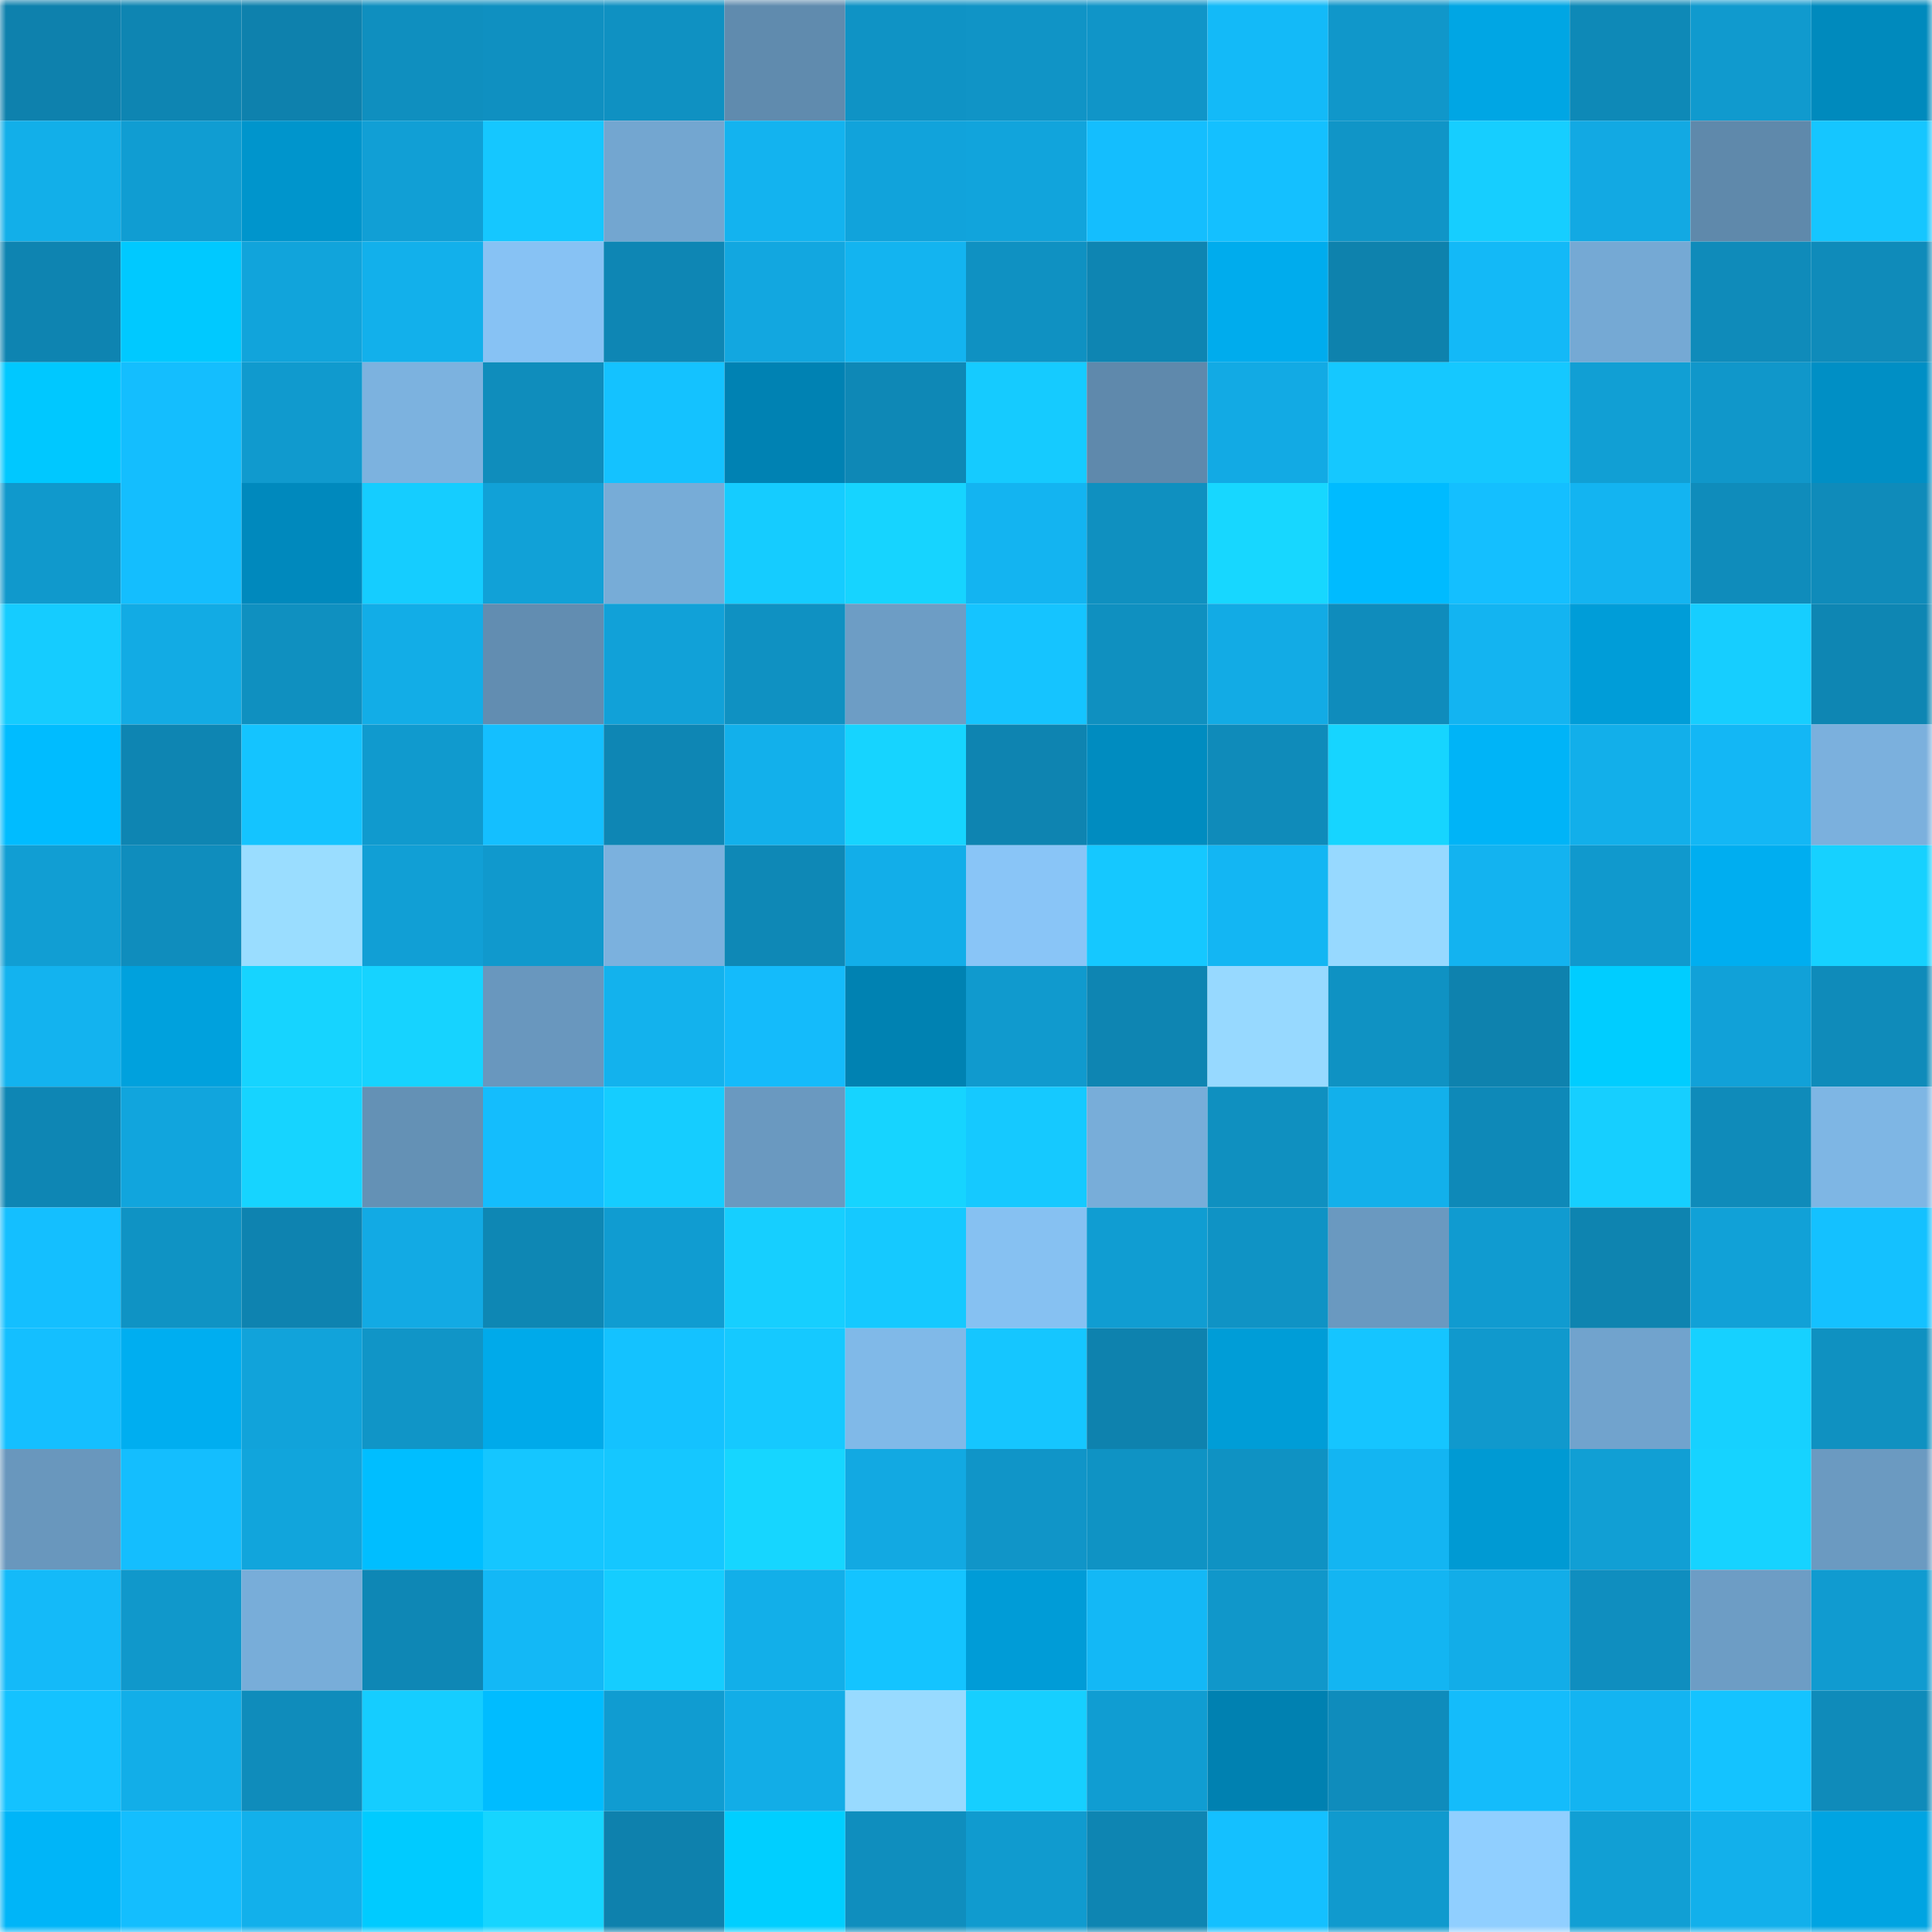 <svg viewBox="0 0 160 160" fill="none" role="img" xmlns="http://www.w3.org/2000/svg" width="240" height="240" name="ens%2Ccenyejinxi.eth"><mask id="1946709003" mask-type="alpha" maskUnits="userSpaceOnUse" x="0" y="0" width="160" height="160"><rect width="160" height="160" fill="#FFFFFF"></rect></mask><g mask="url(#1946709003)"><rect x="0" y="0" width="10" height="10" fill="#0e81ad"></rect><rect x="10" y="0" width="10" height="10" fill="#0e85b2"></rect><rect x="20" y="0" width="10" height="10" fill="#0e81ad"></rect><rect x="30" y="0" width="10" height="10" fill="#0f8fbf"></rect><rect x="40" y="0" width="10" height="10" fill="#0f90c1"></rect><rect x="50" y="0" width="10" height="10" fill="#0f91c2"></rect><rect x="60" y="0" width="10" height="10" fill="#608bae"></rect><rect x="70" y="0" width="10" height="10" fill="#0f93c5"></rect><rect x="80" y="0" width="10" height="10" fill="#1094c6"></rect><rect x="90" y="0" width="10" height="10" fill="#1095c8"></rect><rect x="100" y="0" width="10" height="10" fill="#13baf8"></rect><rect x="110" y="0" width="10" height="10" fill="#1097ca"></rect><rect x="120" y="0" width="10" height="10" fill="#00a6e4"></rect><rect x="130" y="0" width="10" height="10" fill="#0e89b7"></rect><rect x="140" y="0" width="10" height="10" fill="#109ace"></rect><rect x="150" y="0" width="10" height="10" fill="#008abd"></rect><rect x="0" y="10" width="10" height="10" fill="#12afe9"></rect><rect x="10" y="10" width="10" height="10" fill="#109dd2"></rect><rect x="20" y="10" width="10" height="10" fill="#0095cc"></rect><rect x="30" y="10" width="10" height="10" fill="#119fd5"></rect><rect x="40" y="10" width="10" height="10" fill="#15c7ff"></rect><rect x="50" y="10" width="10" height="10" fill="#73a6d0"></rect><rect x="60" y="10" width="10" height="10" fill="#13b3ef"></rect><rect x="70" y="10" width="10" height="10" fill="#11a3db"></rect><rect x="80" y="10" width="10" height="10" fill="#11a4dc"></rect><rect x="90" y="10" width="10" height="10" fill="#14befe"></rect><rect x="100" y="10" width="10" height="10" fill="#14c0ff"></rect><rect x="110" y="10" width="10" height="10" fill="#1095c7"></rect><rect x="120" y="10" width="10" height="10" fill="#16ceff"></rect><rect x="130" y="10" width="10" height="10" fill="#12a9e3"></rect><rect x="140" y="10" width="10" height="10" fill="#5f89ab"></rect><rect x="150" y="10" width="10" height="10" fill="#15c6ff"></rect><rect x="0" y="20" width="10" height="10" fill="#0e84b1"></rect><rect x="10" y="20" width="10" height="10" fill="#00c9ff"></rect><rect x="20" y="20" width="10" height="10" fill="#11a4db"></rect><rect x="30" y="20" width="10" height="10" fill="#12b0eb"></rect><rect x="40" y="20" width="10" height="10" fill="#87c2f4"></rect><rect x="50" y="20" width="10" height="10" fill="#0e86b4"></rect><rect x="60" y="20" width="10" height="10" fill="#12a7e0"></rect><rect x="70" y="20" width="10" height="10" fill="#13b4f0"></rect><rect x="80" y="20" width="10" height="10" fill="#0f91c2"></rect><rect x="90" y="20" width="10" height="10" fill="#0e85b2"></rect><rect x="100" y="20" width="10" height="10" fill="#00aced"></rect><rect x="110" y="20" width="10" height="10" fill="#0e82ad"></rect><rect x="120" y="20" width="10" height="10" fill="#13b9f7"></rect><rect x="130" y="20" width="10" height="10" fill="#75a9d4"></rect><rect x="140" y="20" width="10" height="10" fill="#0f8bba"></rect><rect x="150" y="20" width="10" height="10" fill="#0f8bba"></rect><rect x="0" y="30" width="10" height="10" fill="#00c8ff"></rect><rect x="10" y="30" width="10" height="10" fill="#14befe"></rect><rect x="20" y="30" width="10" height="10" fill="#109ace"></rect><rect x="30" y="30" width="10" height="10" fill="#7cb2df"></rect><rect x="40" y="30" width="10" height="10" fill="#0f8dbc"></rect><rect x="50" y="30" width="10" height="10" fill="#14c2ff"></rect><rect x="60" y="30" width="10" height="10" fill="#0082b3"></rect><rect x="70" y="30" width="10" height="10" fill="#0e88b6"></rect><rect x="80" y="30" width="10" height="10" fill="#15cbff"></rect><rect x="90" y="30" width="10" height="10" fill="#5f89ac"></rect><rect x="100" y="30" width="10" height="10" fill="#12aae4"></rect><rect x="110" y="30" width="10" height="10" fill="#15c8ff"></rect><rect x="120" y="30" width="10" height="10" fill="#15c8ff"></rect><rect x="130" y="30" width="10" height="10" fill="#119fd4"></rect><rect x="140" y="30" width="10" height="10" fill="#1097ca"></rect><rect x="150" y="30" width="10" height="10" fill="#008fc5"></rect><rect x="0" y="40" width="10" height="10" fill="#1099cc"></rect><rect x="10" y="40" width="10" height="10" fill="#14befe"></rect><rect x="20" y="40" width="10" height="10" fill="#0089bd"></rect><rect x="30" y="40" width="10" height="10" fill="#15cdff"></rect><rect x="40" y="40" width="10" height="10" fill="#11a1d7"></rect><rect x="50" y="40" width="10" height="10" fill="#77acd7"></rect><rect x="60" y="40" width="10" height="10" fill="#15ccff"></rect><rect x="70" y="40" width="10" height="10" fill="#16d4ff"></rect><rect x="80" y="40" width="10" height="10" fill="#13b4f1"></rect><rect x="90" y="40" width="10" height="10" fill="#0f90c0"></rect><rect x="100" y="40" width="10" height="10" fill="#17d7ff"></rect><rect x="110" y="40" width="10" height="10" fill="#00bbff"></rect><rect x="120" y="40" width="10" height="10" fill="#14bfff"></rect><rect x="130" y="40" width="10" height="10" fill="#13b4f1"></rect><rect x="140" y="40" width="10" height="10" fill="#0f8cbb"></rect><rect x="150" y="40" width="10" height="10" fill="#0f8bba"></rect><rect x="0" y="50" width="10" height="10" fill="#15ccff"></rect><rect x="10" y="50" width="10" height="10" fill="#12abe4"></rect><rect x="20" y="50" width="10" height="10" fill="#0f90c0"></rect><rect x="30" y="50" width="10" height="10" fill="#12ade7"></rect><rect x="40" y="50" width="10" height="10" fill="#628db1"></rect><rect x="50" y="50" width="10" height="10" fill="#11a1d8"></rect><rect x="60" y="50" width="10" height="10" fill="#0f91c2"></rect><rect x="70" y="50" width="10" height="10" fill="#6d9dc5"></rect><rect x="80" y="50" width="10" height="10" fill="#15c4ff"></rect><rect x="90" y="50" width="10" height="10" fill="#0f90c0"></rect><rect x="100" y="50" width="10" height="10" fill="#12abe5"></rect><rect x="110" y="50" width="10" height="10" fill="#0f8cbc"></rect><rect x="120" y="50" width="10" height="10" fill="#13b4f1"></rect><rect x="130" y="50" width="10" height="10" fill="#009dd8"></rect><rect x="140" y="50" width="10" height="10" fill="#16ceff"></rect><rect x="150" y="50" width="10" height="10" fill="#0e86b3"></rect><rect x="0" y="60" width="10" height="10" fill="#00bcff"></rect><rect x="10" y="60" width="10" height="10" fill="#0e85b2"></rect><rect x="20" y="60" width="10" height="10" fill="#14c4ff"></rect><rect x="30" y="60" width="10" height="10" fill="#109ace"></rect><rect x="40" y="60" width="10" height="10" fill="#14bfff"></rect><rect x="50" y="60" width="10" height="10" fill="#0e86b4"></rect><rect x="60" y="60" width="10" height="10" fill="#12b0eb"></rect><rect x="70" y="60" width="10" height="10" fill="#16d4ff"></rect><rect x="80" y="60" width="10" height="10" fill="#0e84b1"></rect><rect x="90" y="60" width="10" height="10" fill="#008cc0"></rect><rect x="100" y="60" width="10" height="10" fill="#0f8bba"></rect><rect x="110" y="60" width="10" height="10" fill="#16d5ff"></rect><rect x="120" y="60" width="10" height="10" fill="#00b4f7"></rect><rect x="130" y="60" width="10" height="10" fill="#12afea"></rect><rect x="140" y="60" width="10" height="10" fill="#13b7f5"></rect><rect x="150" y="60" width="10" height="10" fill="#7bb0dd"></rect><rect x="0" y="70" width="10" height="10" fill="#119ed3"></rect><rect x="10" y="70" width="10" height="10" fill="#0f8dbd"></rect><rect x="20" y="70" width="10" height="10" fill="#9addff"></rect><rect x="30" y="70" width="10" height="10" fill="#119fd5"></rect><rect x="40" y="70" width="10" height="10" fill="#1099cd"></rect><rect x="50" y="70" width="10" height="10" fill="#7bb1de"></rect><rect x="60" y="70" width="10" height="10" fill="#0e88b6"></rect><rect x="70" y="70" width="10" height="10" fill="#12aee9"></rect><rect x="80" y="70" width="10" height="10" fill="#89c5f7"></rect><rect x="90" y="70" width="10" height="10" fill="#15c8ff"></rect><rect x="100" y="70" width="10" height="10" fill="#13b6f3"></rect><rect x="110" y="70" width="10" height="10" fill="#97d9ff"></rect><rect x="120" y="70" width="10" height="10" fill="#13b3f0"></rect><rect x="130" y="70" width="10" height="10" fill="#1099cd"></rect><rect x="140" y="70" width="10" height="10" fill="#00aef0"></rect><rect x="150" y="70" width="10" height="10" fill="#16d1ff"></rect><rect x="0" y="80" width="10" height="10" fill="#13b3ef"></rect><rect x="10" y="80" width="10" height="10" fill="#00a1dd"></rect><rect x="20" y="80" width="10" height="10" fill="#16d4ff"></rect><rect x="30" y="80" width="10" height="10" fill="#16d3ff"></rect><rect x="40" y="80" width="10" height="10" fill="#6997be"></rect><rect x="50" y="80" width="10" height="10" fill="#13b2ed"></rect><rect x="60" y="80" width="10" height="10" fill="#14bbfb"></rect><rect x="70" y="80" width="10" height="10" fill="#0082b2"></rect><rect x="80" y="80" width="10" height="10" fill="#109ace"></rect><rect x="90" y="80" width="10" height="10" fill="#0e85b2"></rect><rect x="100" y="80" width="10" height="10" fill="#97d9ff"></rect><rect x="110" y="80" width="10" height="10" fill="#0f92c3"></rect><rect x="120" y="80" width="10" height="10" fill="#0e82ae"></rect><rect x="130" y="80" width="10" height="10" fill="#00cdff"></rect><rect x="140" y="80" width="10" height="10" fill="#11a1d8"></rect><rect x="150" y="80" width="10" height="10" fill="#0f8bba"></rect><rect x="0" y="90" width="10" height="10" fill="#0e86b4"></rect><rect x="10" y="90" width="10" height="10" fill="#11a5dd"></rect><rect x="20" y="90" width="10" height="10" fill="#16d4ff"></rect><rect x="30" y="90" width="10" height="10" fill="#6491b5"></rect><rect x="40" y="90" width="10" height="10" fill="#14bdfd"></rect><rect x="50" y="90" width="10" height="10" fill="#15cdff"></rect><rect x="60" y="90" width="10" height="10" fill="#6a99c0"></rect><rect x="70" y="90" width="10" height="10" fill="#16d4ff"></rect><rect x="80" y="90" width="10" height="10" fill="#15c9ff"></rect><rect x="90" y="90" width="10" height="10" fill="#78add9"></rect><rect x="100" y="90" width="10" height="10" fill="#0f90c0"></rect><rect x="110" y="90" width="10" height="10" fill="#12b0eb"></rect><rect x="120" y="90" width="10" height="10" fill="#0e89b8"></rect><rect x="130" y="90" width="10" height="10" fill="#16cfff"></rect><rect x="140" y="90" width="10" height="10" fill="#0f8bba"></rect><rect x="150" y="90" width="10" height="10" fill="#7eb6e4"></rect><rect x="0" y="100" width="10" height="10" fill="#14bfff"></rect><rect x="10" y="100" width="10" height="10" fill="#0f93c4"></rect><rect x="20" y="100" width="10" height="10" fill="#0e83b0"></rect><rect x="30" y="100" width="10" height="10" fill="#12aae4"></rect><rect x="40" y="100" width="10" height="10" fill="#0e87b4"></rect><rect x="50" y="100" width="10" height="10" fill="#109cd1"></rect><rect x="60" y="100" width="10" height="10" fill="#16cfff"></rect><rect x="70" y="100" width="10" height="10" fill="#15c9ff"></rect><rect x="80" y="100" width="10" height="10" fill="#86c1f2"></rect><rect x="90" y="100" width="10" height="10" fill="#109dd2"></rect><rect x="100" y="100" width="10" height="10" fill="#0f93c5"></rect><rect x="110" y="100" width="10" height="10" fill="#6a99c0"></rect><rect x="120" y="100" width="10" height="10" fill="#109bd0"></rect><rect x="130" y="100" width="10" height="10" fill="#0e84b0"></rect><rect x="140" y="100" width="10" height="10" fill="#11a1d7"></rect><rect x="150" y="100" width="10" height="10" fill="#14c1ff"></rect><rect x="0" y="110" width="10" height="10" fill="#14bfff"></rect><rect x="10" y="110" width="10" height="10" fill="#00aef0"></rect><rect x="20" y="110" width="10" height="10" fill="#11a3da"></rect><rect x="30" y="110" width="10" height="10" fill="#1095c7"></rect><rect x="40" y="110" width="10" height="10" fill="#00aaea"></rect><rect x="50" y="110" width="10" height="10" fill="#14c2ff"></rect><rect x="60" y="110" width="10" height="10" fill="#15c9ff"></rect><rect x="70" y="110" width="10" height="10" fill="#80b9e8"></rect><rect x="80" y="110" width="10" height="10" fill="#15c6ff"></rect><rect x="90" y="110" width="10" height="10" fill="#0e82ae"></rect><rect x="100" y="110" width="10" height="10" fill="#009dd7"></rect><rect x="110" y="110" width="10" height="10" fill="#15c5ff"></rect><rect x="120" y="110" width="10" height="10" fill="#1099cd"></rect><rect x="130" y="110" width="10" height="10" fill="#71a3cd"></rect><rect x="140" y="110" width="10" height="10" fill="#16d1ff"></rect><rect x="150" y="110" width="10" height="10" fill="#0f91c1"></rect><rect x="0" y="120" width="10" height="10" fill="#6997bd"></rect><rect x="10" y="120" width="10" height="10" fill="#14befe"></rect><rect x="20" y="120" width="10" height="10" fill="#11a5dc"></rect><rect x="30" y="120" width="10" height="10" fill="#00beff"></rect><rect x="40" y="120" width="10" height="10" fill="#15c6ff"></rect><rect x="50" y="120" width="10" height="10" fill="#15c7ff"></rect><rect x="60" y="120" width="10" height="10" fill="#16d6ff"></rect><rect x="70" y="120" width="10" height="10" fill="#12a9e2"></rect><rect x="80" y="120" width="10" height="10" fill="#1095c8"></rect><rect x="90" y="120" width="10" height="10" fill="#0f93c4"></rect><rect x="100" y="120" width="10" height="10" fill="#0f92c3"></rect><rect x="110" y="120" width="10" height="10" fill="#13b5f2"></rect><rect x="120" y="120" width="10" height="10" fill="#009ad3"></rect><rect x="130" y="120" width="10" height="10" fill="#119fd4"></rect><rect x="140" y="120" width="10" height="10" fill="#16d3ff"></rect><rect x="150" y="120" width="10" height="10" fill="#6b9ac1"></rect><rect x="0" y="130" width="10" height="10" fill="#14baf9"></rect><rect x="10" y="130" width="10" height="10" fill="#1098cb"></rect><rect x="20" y="130" width="10" height="10" fill="#78add9"></rect><rect x="30" y="130" width="10" height="10" fill="#0e87b5"></rect><rect x="40" y="130" width="10" height="10" fill="#13b8f6"></rect><rect x="50" y="130" width="10" height="10" fill="#15cdff"></rect><rect x="60" y="130" width="10" height="10" fill="#12afe9"></rect><rect x="70" y="130" width="10" height="10" fill="#14c4ff"></rect><rect x="80" y="130" width="10" height="10" fill="#009cd7"></rect><rect x="90" y="130" width="10" height="10" fill="#13b8f6"></rect><rect x="100" y="130" width="10" height="10" fill="#1097ca"></rect><rect x="110" y="130" width="10" height="10" fill="#13b5f2"></rect><rect x="120" y="130" width="10" height="10" fill="#12ade8"></rect><rect x="130" y="130" width="10" height="10" fill="#0f8ebf"></rect><rect x="140" y="130" width="10" height="10" fill="#6d9dc5"></rect><rect x="150" y="130" width="10" height="10" fill="#109bd0"></rect><rect x="0" y="140" width="10" height="10" fill="#14c2ff"></rect><rect x="10" y="140" width="10" height="10" fill="#12aee8"></rect><rect x="20" y="140" width="10" height="10" fill="#0f8cbb"></rect><rect x="30" y="140" width="10" height="10" fill="#15cdff"></rect><rect x="40" y="140" width="10" height="10" fill="#00bcff"></rect><rect x="50" y="140" width="10" height="10" fill="#109cd1"></rect><rect x="60" y="140" width="10" height="10" fill="#12ade7"></rect><rect x="70" y="140" width="10" height="10" fill="#98daff"></rect><rect x="80" y="140" width="10" height="10" fill="#16cfff"></rect><rect x="90" y="140" width="10" height="10" fill="#109dd2"></rect><rect x="100" y="140" width="10" height="10" fill="#0081b1"></rect><rect x="110" y="140" width="10" height="10" fill="#0f8cbc"></rect><rect x="120" y="140" width="10" height="10" fill="#14bcfb"></rect><rect x="130" y="140" width="10" height="10" fill="#13b4f1"></rect><rect x="140" y="140" width="10" height="10" fill="#14c3ff"></rect><rect x="150" y="140" width="10" height="10" fill="#0f8bba"></rect><rect x="0" y="150" width="10" height="10" fill="#00b5f8"></rect><rect x="10" y="150" width="10" height="10" fill="#14befe"></rect><rect x="20" y="150" width="10" height="10" fill="#12b0eb"></rect><rect x="30" y="150" width="10" height="10" fill="#00cbff"></rect><rect x="40" y="150" width="10" height="10" fill="#16d5ff"></rect><rect x="50" y="150" width="10" height="10" fill="#0e81ad"></rect><rect x="60" y="150" width="10" height="10" fill="#00cfff"></rect><rect x="70" y="150" width="10" height="10" fill="#0f8ebe"></rect><rect x="80" y="150" width="10" height="10" fill="#109bcf"></rect><rect x="90" y="150" width="10" height="10" fill="#0e85b2"></rect><rect x="100" y="150" width="10" height="10" fill="#14c0ff"></rect><rect x="110" y="150" width="10" height="10" fill="#109ace"></rect><rect x="120" y="150" width="10" height="10" fill="#90cfff"></rect><rect x="130" y="150" width="10" height="10" fill="#119fd4"></rect><rect x="140" y="150" width="10" height="10" fill="#12b0eb"></rect><rect x="150" y="150" width="10" height="10" fill="#00a4e2"></rect></g></svg>